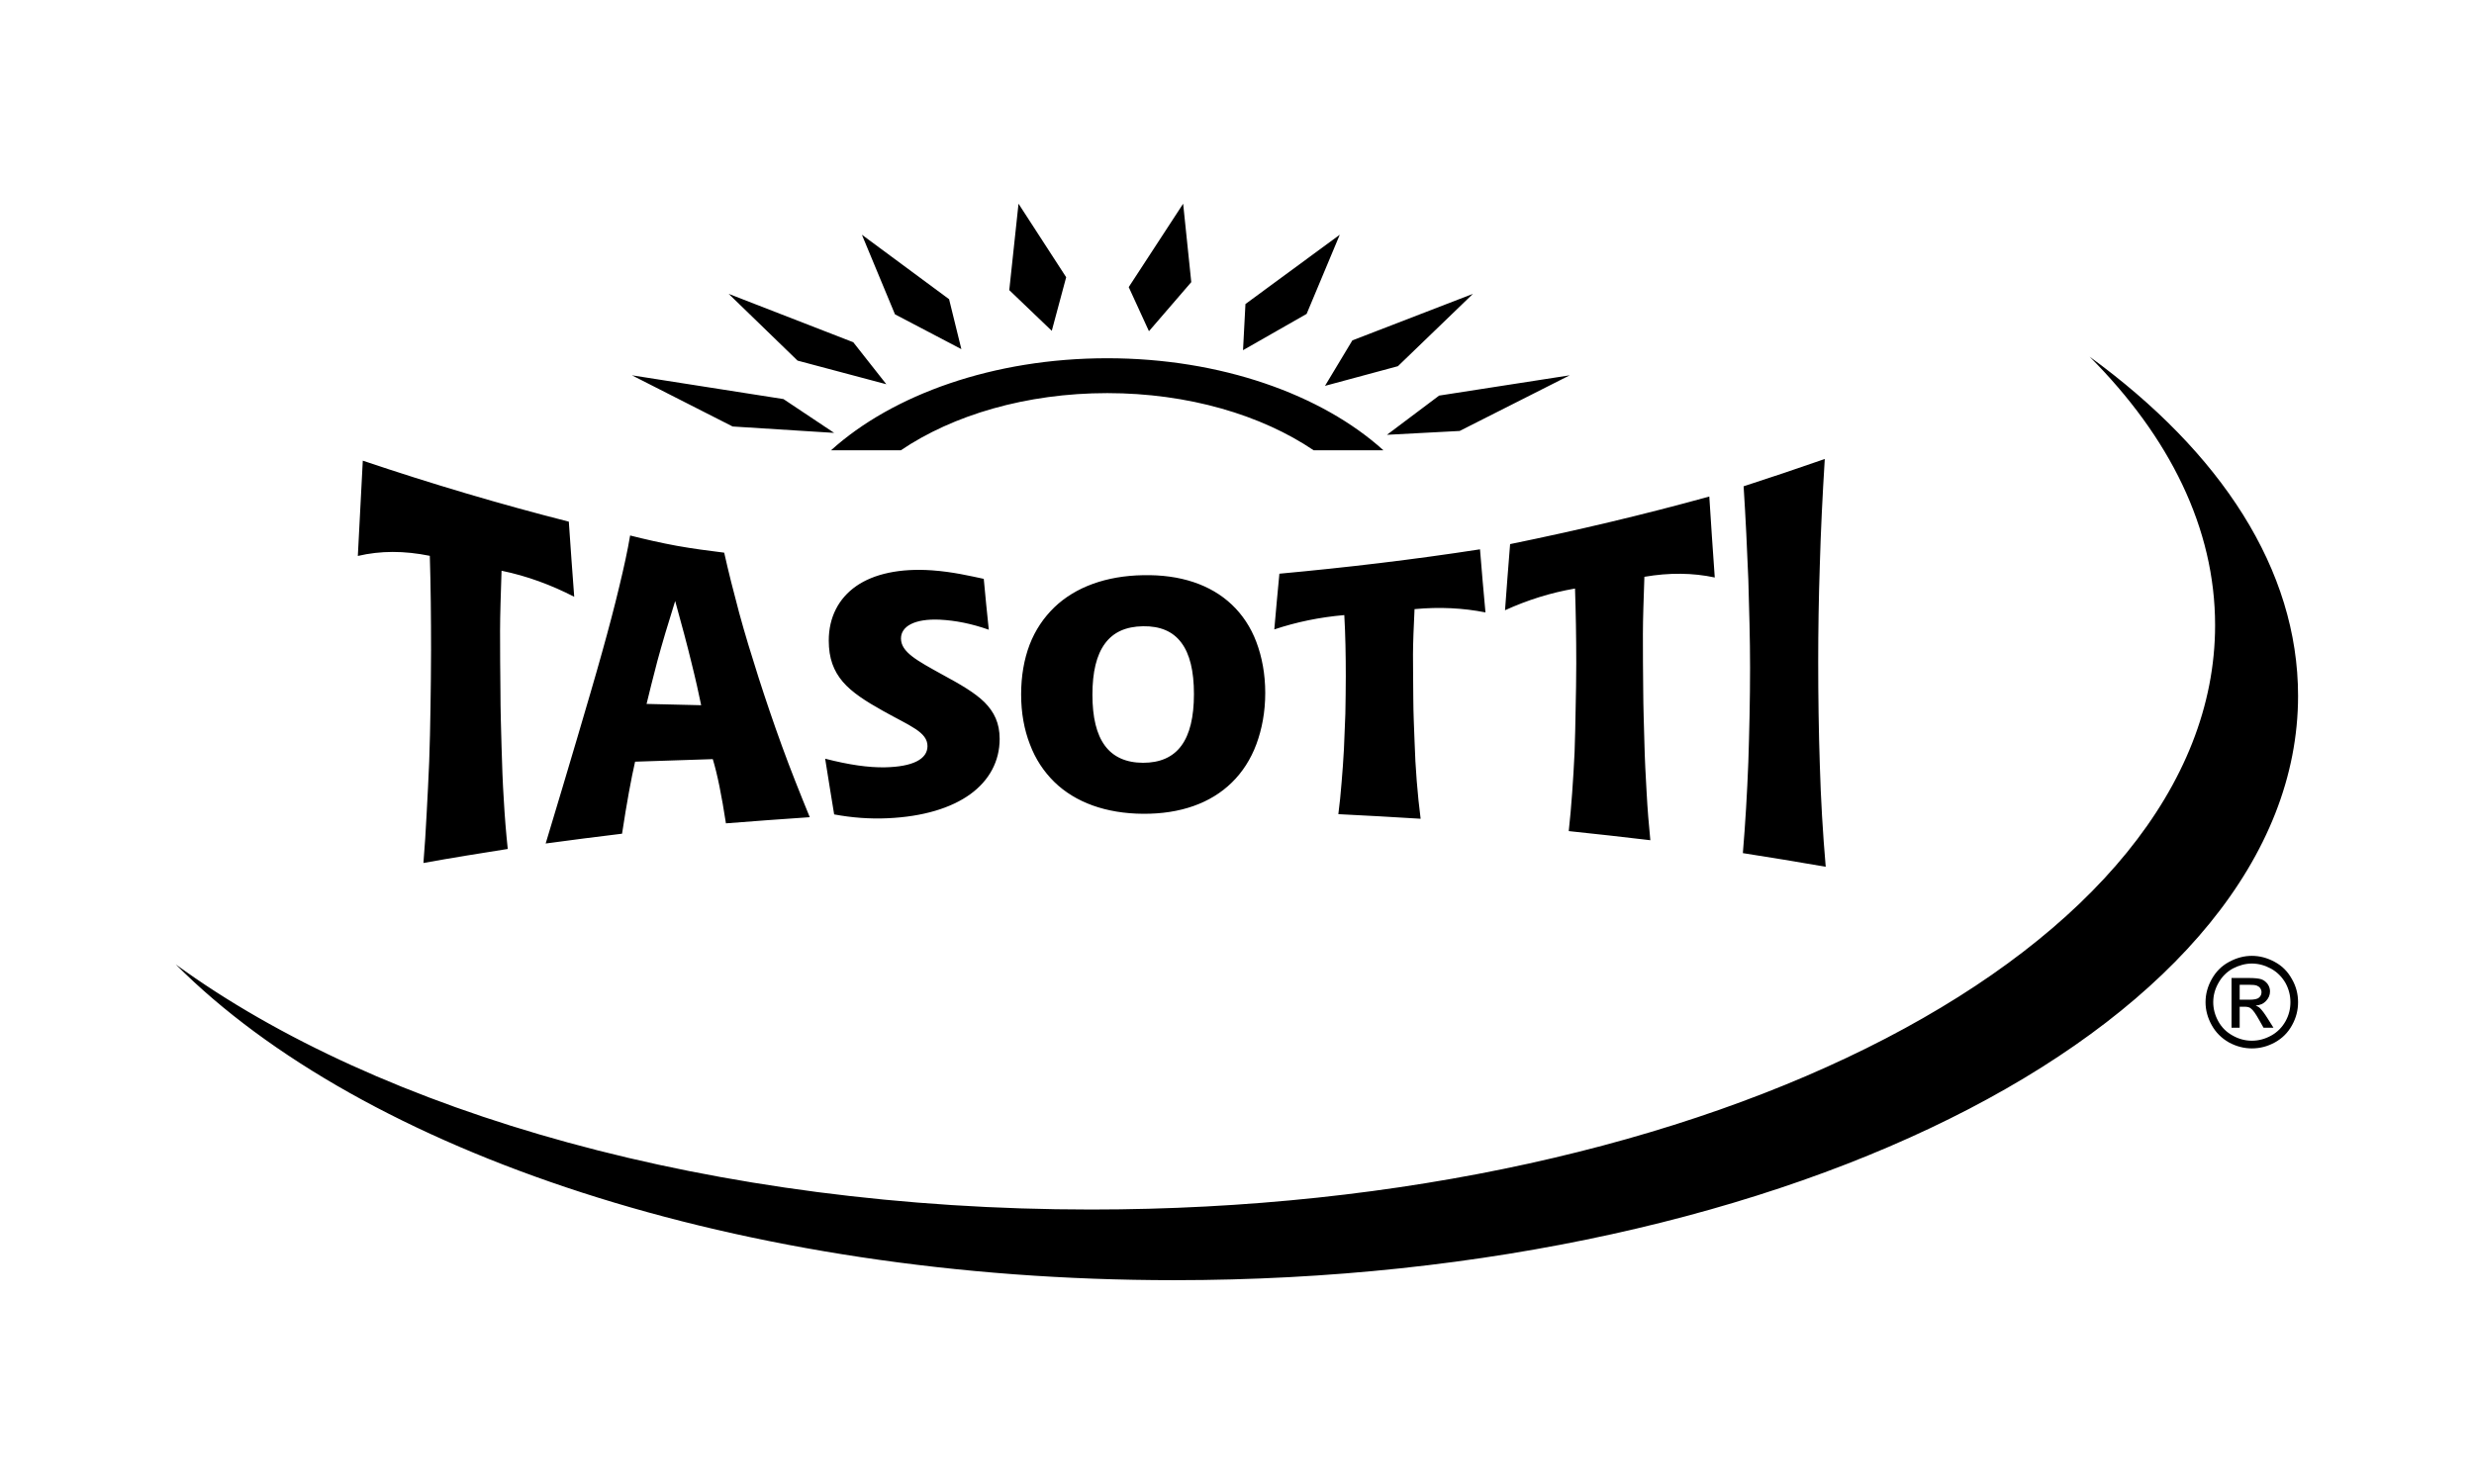 <?xml version="1.0" encoding="UTF-8" standalone="no"?>
<!DOCTYPE svg PUBLIC "-//W3C//DTD SVG 1.1//EN" "http://www.w3.org/Graphics/SVG/1.1/DTD/svg11.dtd">
<svg width="100%" height="100%" viewBox="0 0 2953 1772" version="1.1" xmlns="http://www.w3.org/2000/svg" xmlns:xlink="http://www.w3.org/1999/xlink" xml:space="preserve" xmlns:serif="http://www.serif.com/" style="fill-rule:evenodd;clip-rule:evenodd;stroke-linejoin:round;stroke-miterlimit:2;">
    <g transform="matrix(74.068,0,0,74.068,-1673.01,-1439.53)">
        <g id="Layer-1" serif:id="Layer 1">
            <g>
                <path d="M52.009,33.407C51.962,32.863 51.93,32.317 51.914,31.768C51.896,31.219 51.888,30.665 51.888,30.1C51.888,29.601 51.896,29.081 51.914,28.54C51.929,27.998 51.957,27.428 51.994,26.834C51.556,26.987 51.117,27.134 50.686,27.274C50.719,27.79 50.743,28.291 50.762,28.778C50.776,29.266 50.79,29.74 50.79,30.196C50.79,30.712 50.778,31.221 50.762,31.72C50.743,32.218 50.714,32.707 50.674,33.187C51.115,33.256 51.562,33.329 52.009,33.407M50.221,28.744C50.188,28.308 50.162,27.873 50.133,27.439C49.064,27.735 47.993,27.987 46.923,28.206C46.894,28.562 46.867,28.918 46.841,29.272C47.202,29.108 47.57,28.991 47.969,28.922C47.982,29.305 47.989,29.711 47.989,30.126C47.989,30.377 47.984,30.623 47.979,30.862C47.975,31.1 47.97,31.334 47.962,31.561C47.952,31.785 47.938,32.004 47.923,32.216C47.908,32.427 47.89,32.633 47.868,32.832C48.305,32.877 48.742,32.927 49.183,32.979C49.158,32.731 49.137,32.475 49.123,32.211C49.108,31.948 49.093,31.678 49.087,31.403C49.08,31.126 49.069,30.842 49.068,30.551C49.064,30.26 49.063,29.96 49.063,29.653C49.063,29.406 49.075,29.092 49.087,28.733C49.488,28.664 49.865,28.668 50.221,28.744M46.526,29.307C46.494,28.967 46.465,28.627 46.438,28.29C45.359,28.457 44.28,28.584 43.205,28.683C43.175,28.983 43.15,29.284 43.123,29.581C43.483,29.461 43.851,29.385 44.251,29.35C44.269,29.665 44.275,29.998 44.275,30.337C44.275,30.543 44.271,30.745 44.268,30.94C44.261,31.135 44.254,31.327 44.245,31.512C44.235,31.697 44.222,31.876 44.207,32.051C44.193,32.226 44.177,32.395 44.155,32.559C44.596,32.581 45.037,32.605 45.481,32.633C45.455,32.434 45.435,32.231 45.418,32.022C45.401,31.815 45.39,31.6 45.383,31.38C45.375,31.161 45.364,30.934 45.363,30.703C45.362,30.468 45.358,30.23 45.358,29.985C45.359,29.789 45.369,29.54 45.383,29.254C45.787,29.216 46.167,29.236 46.526,29.307M41.828,30.623C41.828,30.252 41.761,29.975 41.625,29.795C41.489,29.612 41.283,29.526 41.008,29.53C40.732,29.534 40.529,29.625 40.394,29.809C40.258,29.993 40.192,30.268 40.192,30.633C40.192,30.998 40.258,31.273 40.394,31.456C40.527,31.636 40.732,31.73 41.008,31.731C41.281,31.731 41.489,31.641 41.625,31.456C41.761,31.273 41.828,30.993 41.828,30.623M42.977,30.605C42.977,30.299 42.924,30.023 42.834,29.784C42.744,29.545 42.608,29.342 42.439,29.182C42.097,28.858 41.607,28.694 41.008,28.707C40.413,28.717 39.917,28.899 39.578,29.225C39.406,29.392 39.271,29.591 39.18,29.827C39.091,30.061 39.043,30.331 39.043,30.629C39.043,30.928 39.093,31.198 39.185,31.434C39.273,31.67 39.408,31.873 39.578,32.04C39.917,32.37 40.41,32.549 41.008,32.553C41.607,32.557 42.097,32.384 42.439,32.049C42.609,31.883 42.744,31.674 42.834,31.432C42.924,31.189 42.977,30.912 42.977,30.605M38.697,31.346C38.697,31.092 38.609,30.912 38.453,30.755C38.297,30.601 38.066,30.468 37.773,30.309C37.363,30.082 37.107,29.947 37.107,29.727C37.107,29.531 37.326,29.406 37.732,29.424C37.986,29.437 38.241,29.487 38.522,29.586C38.494,29.313 38.465,29.04 38.441,28.766C38.223,28.72 37.943,28.653 37.609,28.629C37.09,28.592 36.668,28.686 36.385,28.883C36.1,29.082 35.943,29.387 35.943,29.761C35.943,30.047 36.021,30.251 36.17,30.426C36.316,30.596 36.538,30.739 36.822,30.897C37.25,31.137 37.534,31.235 37.534,31.462C37.534,31.672 37.298,31.795 36.848,31.804C36.584,31.809 36.268,31.764 35.885,31.665C35.934,31.967 35.98,32.266 36.03,32.563C36.313,32.616 36.602,32.638 36.889,32.625C37.465,32.6 37.917,32.459 38.223,32.238C38.529,32.016 38.697,31.707 38.697,31.346M33.887,30.803C33.85,30.623 33.799,30.391 33.73,30.115C33.662,29.835 33.574,29.505 33.468,29.123C33.353,29.488 33.257,29.811 33.182,30.087C33.107,30.368 33.052,30.601 33.007,30.782C33.301,30.789 33.591,30.796 33.887,30.803M35.637,32.608C35.186,32.639 34.736,32.671 34.286,32.707C34.217,32.258 34.148,31.914 34.074,31.672C33.654,31.686 33.238,31.698 32.822,31.713C32.76,31.985 32.688,32.372 32.612,32.874C32.201,32.923 31.791,32.977 31.381,33.032C31.571,32.401 31.742,31.832 31.893,31.319C32.041,30.816 32.174,30.368 32.287,29.961C32.398,29.564 32.492,29.207 32.567,28.891C32.642,28.581 32.702,28.307 32.742,28.067C32.987,28.129 33.246,28.188 33.492,28.233C33.742,28.278 34.005,28.313 34.258,28.344C34.327,28.653 34.409,28.977 34.499,29.313C34.59,29.649 34.697,29.997 34.812,30.358C34.926,30.713 35.051,31.082 35.188,31.459C35.324,31.834 35.477,32.217 35.637,32.608M56.261,25.184C58.377,26.725 59.621,28.614 59.621,30.652C59.621,35.852 51.512,40.071 41.509,40.071C34.508,40.071 28.434,38.004 25.42,34.981C28.704,37.373 34.087,38.932 40.17,38.932C50.174,38.932 58.284,34.715 58.284,29.513C58.284,27.952 57.553,26.48 56.261,25.184M38.852,24.112L39.001,22.719L39.769,23.904L39.537,24.768L38.852,24.112ZM37.01,24.502L38.08,25.063L37.882,24.258L36.477,23.219L37.01,24.502ZM35.44,25.248L34.33,24.172L36.338,24.952L36.871,25.629L35.44,25.248ZM34.394,26.31L32.771,25.485L35.213,25.868L36.03,26.413L34.394,26.31ZM45.779,25.812L44.938,26.444L46.11,26.382L47.884,25.485L45.779,25.812ZM44.381,24.922L46.324,24.172L45.115,25.338L43.94,25.655L44.381,24.922ZM42.658,24.336L44.178,23.219L43.644,24.495L42.619,25.08L42.658,24.336ZM40.777,24.063L41.654,22.719L41.785,23.983L41.103,24.774L40.777,24.063ZM40.431,25.772C41.738,25.772 42.92,26.127 43.758,26.694L44.882,26.694C43.891,25.797 42.263,25.21 40.431,25.21C38.598,25.21 36.971,25.797 35.979,26.694L37.104,26.694C37.941,26.127 39.124,25.772 40.431,25.772M58.68,35.55L58.837,35.55C58.911,35.55 58.965,35.54 58.99,35.517C59.018,35.495 59.032,35.465 59.032,35.428C59.032,35.405 59.024,35.383 59.011,35.364C58.999,35.346 58.979,35.332 58.957,35.323C58.932,35.313 58.891,35.309 58.826,35.309L58.68,35.309L58.68,35.55ZM58.549,36.002L58.68,36.002L58.68,35.663L58.756,35.663C58.801,35.663 58.836,35.67 58.858,35.689C58.895,35.714 58.938,35.777 58.993,35.875L59.065,36.002L59.225,36.002L59.126,35.845C59.079,35.77 59.04,35.719 59.007,35.686C58.991,35.669 58.966,35.656 58.938,35.644C59.01,35.639 59.064,35.614 59.104,35.571C59.146,35.527 59.169,35.476 59.169,35.416C59.169,35.375 59.157,35.336 59.132,35.299C59.104,35.262 59.073,35.237 59.031,35.221C58.988,35.207 58.92,35.2 58.826,35.2L58.549,35.2L58.549,36.002ZM58.876,34.967C58.773,34.967 58.672,34.995 58.57,35.047C58.471,35.102 58.394,35.179 58.339,35.278C58.282,35.377 58.254,35.481 58.254,35.59C58.254,35.698 58.282,35.801 58.336,35.899C58.391,35.998 58.469,36.075 58.569,36.129C58.666,36.184 58.77,36.211 58.876,36.211C58.984,36.211 59.087,36.184 59.187,36.129C59.285,36.075 59.362,35.998 59.418,35.899C59.473,35.801 59.498,35.698 59.498,35.59C59.498,35.481 59.472,35.377 59.417,35.278C59.359,35.179 59.282,35.102 59.181,35.047C59.084,34.995 58.982,34.967 58.876,34.967M58.876,34.843C59.002,34.843 59.124,34.875 59.244,34.94C59.364,35.004 59.455,35.096 59.521,35.216C59.59,35.334 59.621,35.46 59.621,35.59C59.621,35.719 59.59,35.842 59.524,35.961C59.459,36.08 59.367,36.172 59.248,36.238C59.13,36.303 59.007,36.335 58.876,36.335C58.75,36.335 58.625,36.303 58.506,36.238C58.388,36.17 58.296,36.08 58.23,35.961C58.164,35.842 58.13,35.719 58.13,35.59C58.13,35.459 58.164,35.335 58.231,35.216C58.299,35.096 58.39,35.004 58.51,34.94C58.63,34.875 58.752,34.843 58.876,34.843M31.841,29.055C31.811,28.654 31.781,28.25 31.754,27.844C30.648,27.563 29.541,27.234 28.434,26.861C28.406,27.371 28.38,27.884 28.354,28.397C28.719,28.311 29.099,28.311 29.514,28.395C29.529,28.883 29.534,29.395 29.534,29.914C29.534,30.229 29.529,30.538 29.525,30.838C29.521,31.136 29.514,31.428 29.504,31.713C29.492,31.999 29.478,32.278 29.463,32.549C29.449,32.821 29.433,33.086 29.411,33.346C29.865,33.264 30.317,33.191 30.77,33.12C30.743,32.865 30.721,32.599 30.706,32.325C30.688,32.049 30.678,31.764 30.67,31.471C30.662,31.178 30.652,30.876 30.652,30.565C30.648,30.255 30.646,29.934 30.646,29.606C30.646,29.344 30.658,29.013 30.67,28.635C31.083,28.72 31.474,28.866 31.841,29.055"/>
            </g>
        </g>
    </g>
</svg>
